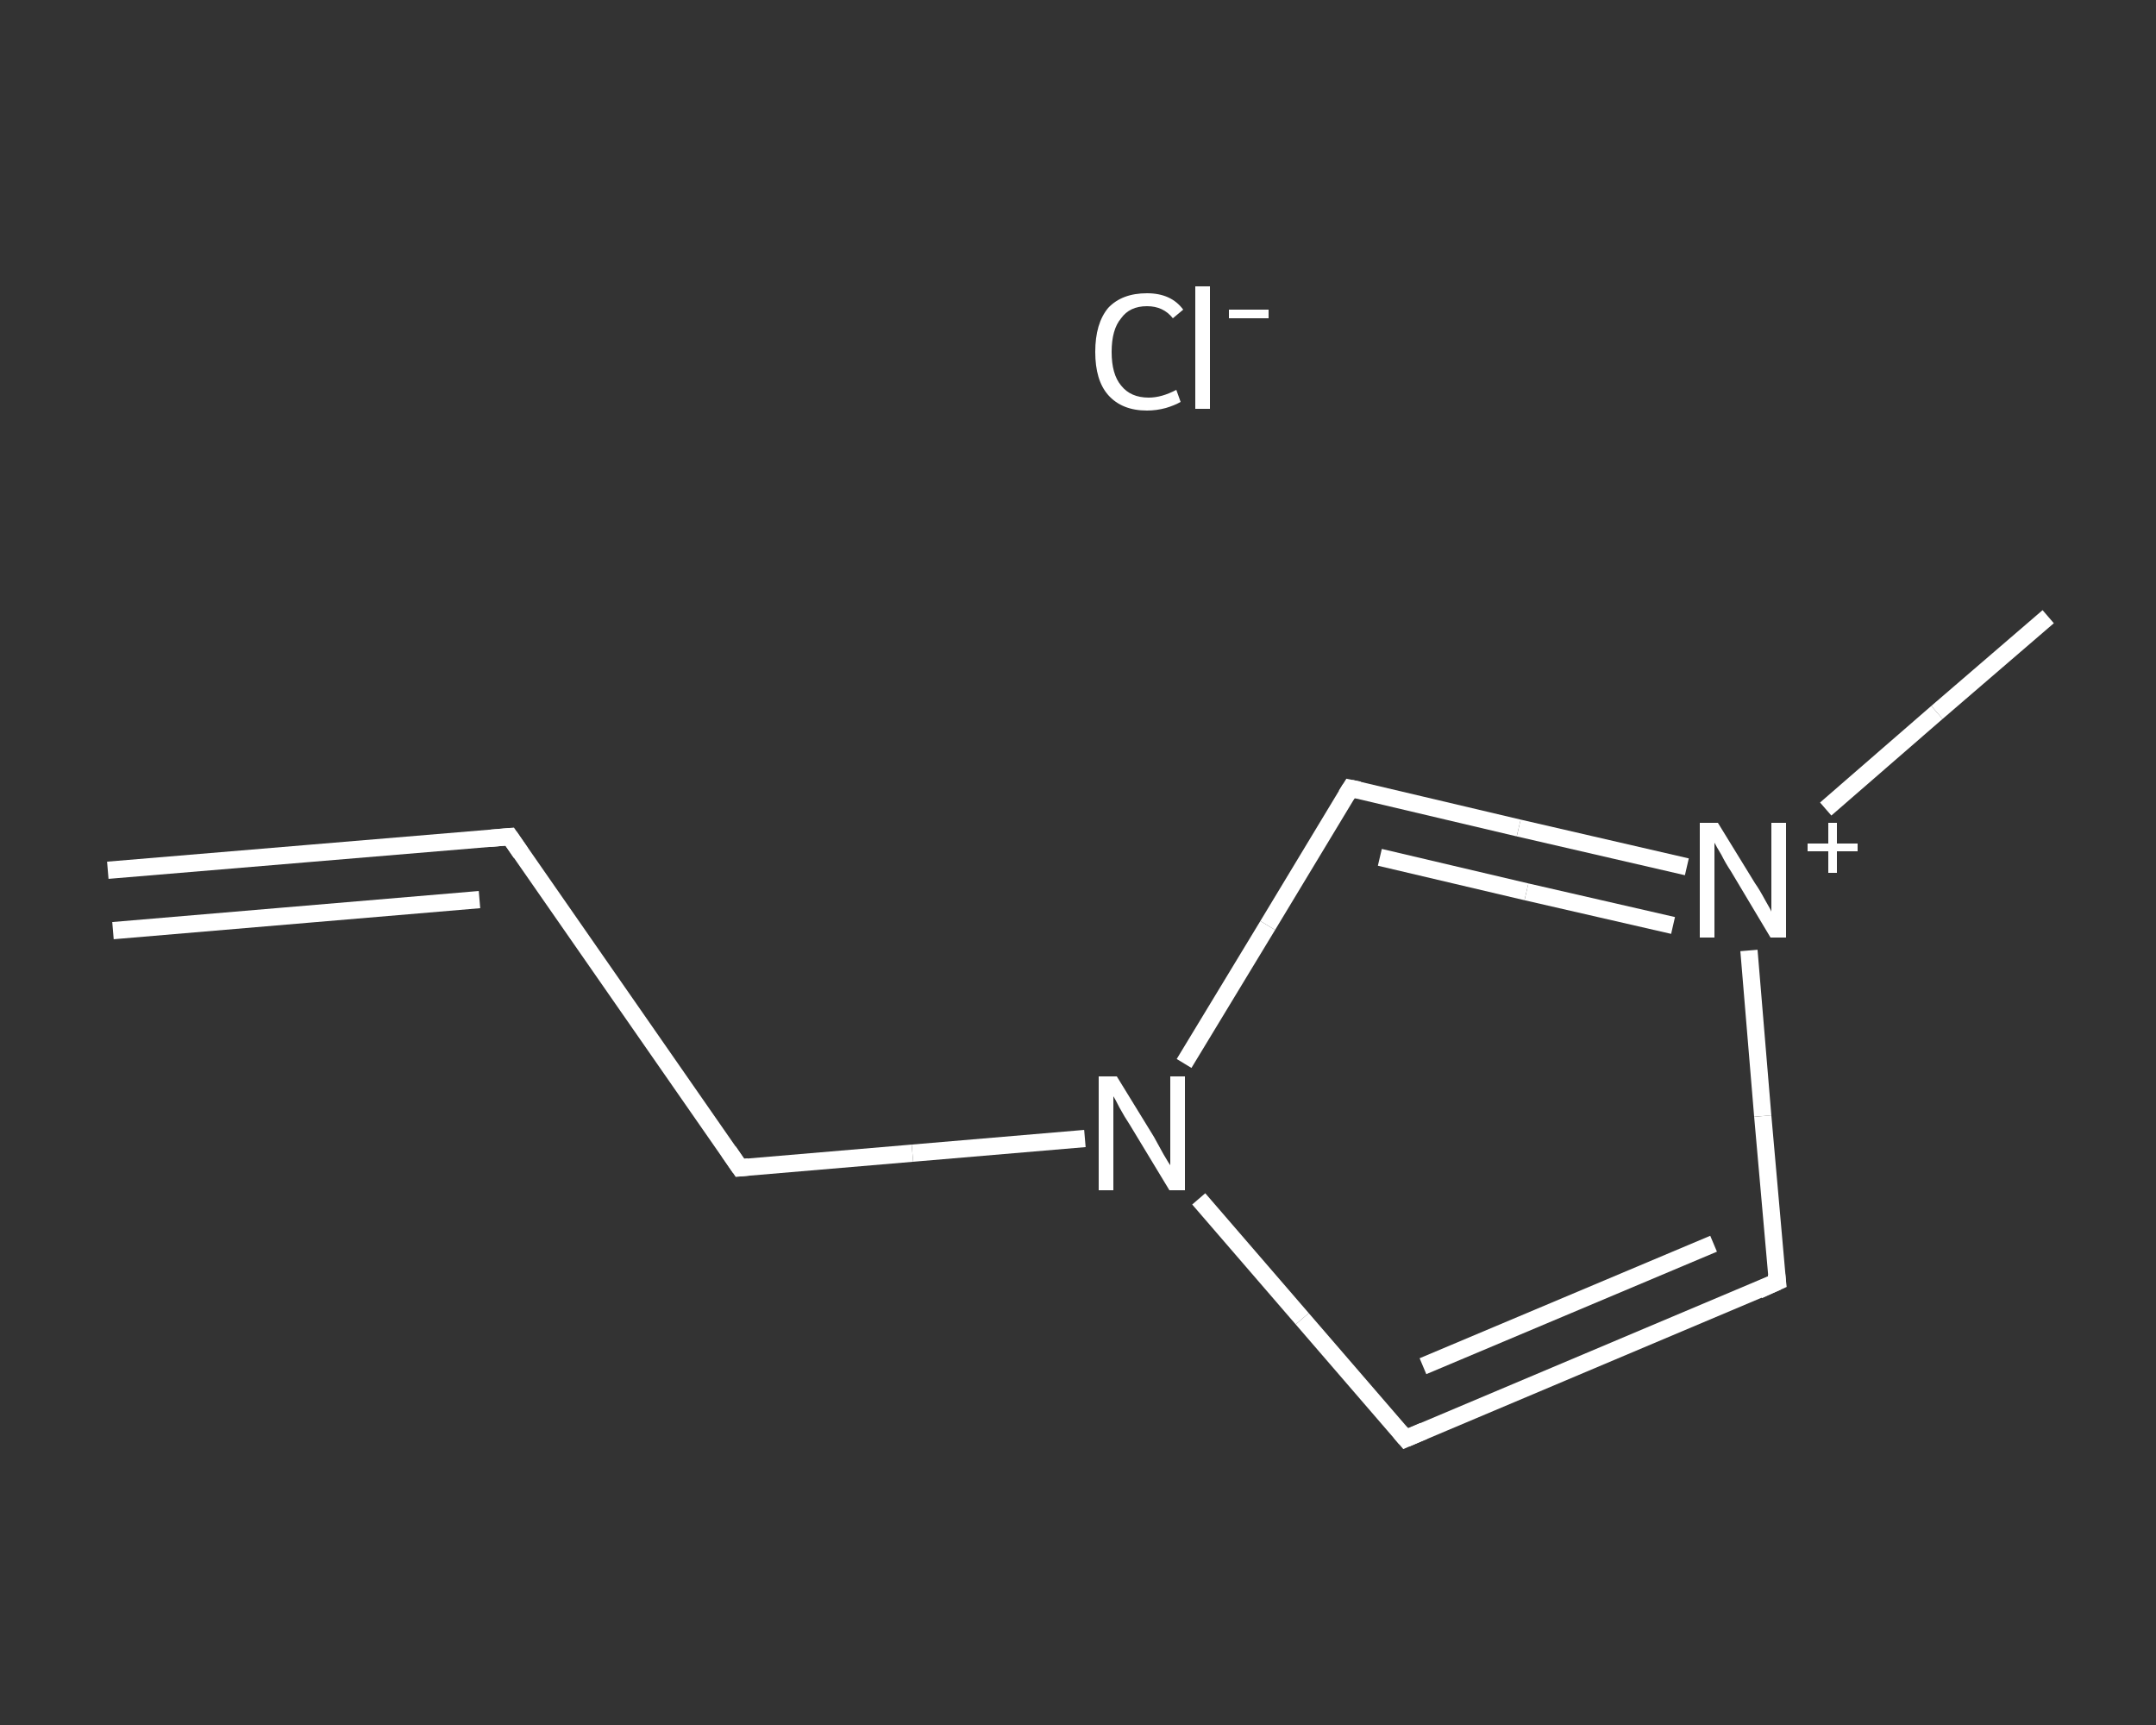 <?xml version='1.0' encoding='iso-8859-1'?>
<svg version='1.1' baseProfile='full'
              xmlns='http://www.w3.org/2000/svg'
                      xmlns:rdkit='http://www.rdkit.org/xml'
                      xmlns:xlink='http://www.w3.org/1999/xlink'
                  xml:space='preserve'
width='250px' height='200px' viewBox='0 0 250 200'>
<rect x="0" y="0" width="250" height="200" fill="#333333" stroke="none"/>
<!-- END OF HEADER -->
<rect style='opacity:1.0;fill:transparent;stroke:none' width='250.0' height='200.0' x='0.0' y='0.0'> </rect>
<path class='bond-0 atom-0 atom-1' d='M 12.5,100.9 L 59.1,97.0' style='fill:none;fill-rule:evenodd;stroke:#FFFFFF;stroke-width:2.0px;stroke-linecap:butt;stroke-linejoin:miter;stroke-opacity:1' />
<path class='bond-0 atom-0 atom-1' d='M 13.1,107.9 L 55.6,104.3' style='fill:none;fill-rule:evenodd;stroke:#FFFFFF;stroke-width:2.0px;stroke-linecap:butt;stroke-linejoin:miter;stroke-opacity:1' />
<path class='bond-1 atom-1 atom-2' d='M 59.1,97.0 L 85.8,135.4' style='fill:none;fill-rule:evenodd;stroke:#FFFFFF;stroke-width:2.0px;stroke-linecap:butt;stroke-linejoin:miter;stroke-opacity:1' />
<path class='bond-2 atom-2 atom-3' d='M 85.8,135.4 L 105.8,133.7' style='fill:none;fill-rule:evenodd;stroke:#FFFFFF;stroke-width:2.0px;stroke-linecap:butt;stroke-linejoin:miter;stroke-opacity:1' />
<path class='bond-2 atom-2 atom-3' d='M 105.8,133.7 L 125.8,132.0' style='fill:none;fill-rule:evenodd;stroke:#FFFFFF;stroke-width:2.0px;stroke-linecap:butt;stroke-linejoin:miter;stroke-opacity:1' />
<path class='bond-3 atom-3 atom-4' d='M 139.0,139.0 L 151.0,152.9' style='fill:none;fill-rule:evenodd;stroke:#FFFFFF;stroke-width:2.0px;stroke-linecap:butt;stroke-linejoin:miter;stroke-opacity:1' />
<path class='bond-3 atom-3 atom-4' d='M 151.0,152.9 L 163.0,166.8' style='fill:none;fill-rule:evenodd;stroke:#FFFFFF;stroke-width:2.0px;stroke-linecap:butt;stroke-linejoin:miter;stroke-opacity:1' />
<path class='bond-4 atom-4 atom-5' d='M 163.0,166.8 L 206.1,148.6' style='fill:none;fill-rule:evenodd;stroke:#FFFFFF;stroke-width:2.0px;stroke-linecap:butt;stroke-linejoin:miter;stroke-opacity:1' />
<path class='bond-4 atom-4 atom-5' d='M 165.0,158.4 L 198.7,144.2' style='fill:none;fill-rule:evenodd;stroke:#FFFFFF;stroke-width:2.0px;stroke-linecap:butt;stroke-linejoin:miter;stroke-opacity:1' />
<path class='bond-5 atom-5 atom-6' d='M 206.1,148.6 L 204.4,129.4' style='fill:none;fill-rule:evenodd;stroke:#FFFFFF;stroke-width:2.0px;stroke-linecap:butt;stroke-linejoin:miter;stroke-opacity:1' />
<path class='bond-5 atom-5 atom-6' d='M 204.4,129.4 L 202.8,110.2' style='fill:none;fill-rule:evenodd;stroke:#FFFFFF;stroke-width:2.0px;stroke-linecap:butt;stroke-linejoin:miter;stroke-opacity:1' />
<path class='bond-6 atom-6 atom-7' d='M 211.7,93.8 L 224.6,82.6' style='fill:none;fill-rule:evenodd;stroke:#FFFFFF;stroke-width:2.0px;stroke-linecap:butt;stroke-linejoin:miter;stroke-opacity:1' />
<path class='bond-6 atom-6 atom-7' d='M 224.6,82.6 L 237.5,71.5' style='fill:none;fill-rule:evenodd;stroke:#FFFFFF;stroke-width:2.0px;stroke-linecap:butt;stroke-linejoin:miter;stroke-opacity:1' />
<path class='bond-7 atom-6 atom-8' d='M 195.6,100.5 L 176.1,96.0' style='fill:none;fill-rule:evenodd;stroke:#FFFFFF;stroke-width:2.0px;stroke-linecap:butt;stroke-linejoin:miter;stroke-opacity:1' />
<path class='bond-7 atom-6 atom-8' d='M 176.1,96.0 L 156.6,91.4' style='fill:none;fill-rule:evenodd;stroke:#FFFFFF;stroke-width:2.0px;stroke-linecap:butt;stroke-linejoin:miter;stroke-opacity:1' />
<path class='bond-7 atom-6 atom-8' d='M 194.0,107.3 L 177.0,103.4' style='fill:none;fill-rule:evenodd;stroke:#FFFFFF;stroke-width:2.0px;stroke-linecap:butt;stroke-linejoin:miter;stroke-opacity:1' />
<path class='bond-7 atom-6 atom-8' d='M 177.0,103.4 L 160.0,99.4' style='fill:none;fill-rule:evenodd;stroke:#FFFFFF;stroke-width:2.0px;stroke-linecap:butt;stroke-linejoin:miter;stroke-opacity:1' />
<path class='bond-8 atom-8 atom-3' d='M 156.6,91.4 L 147.0,107.3' style='fill:none;fill-rule:evenodd;stroke:#FFFFFF;stroke-width:2.0px;stroke-linecap:butt;stroke-linejoin:miter;stroke-opacity:1' />
<path class='bond-8 atom-8 atom-3' d='M 147.0,107.3 L 137.3,123.3' style='fill:none;fill-rule:evenodd;stroke:#FFFFFF;stroke-width:2.0px;stroke-linecap:butt;stroke-linejoin:miter;stroke-opacity:1' />
<path d='M 56.8,97.2 L 59.1,97.0 L 60.4,98.9' style='fill:none;stroke:#FFFFFF;stroke-width:2.0px;stroke-linecap:butt;stroke-linejoin:miter;stroke-opacity:1;' />
<path d='M 84.5,133.5 L 85.8,135.4 L 86.8,135.3' style='fill:none;stroke:#FFFFFF;stroke-width:2.0px;stroke-linecap:butt;stroke-linejoin:miter;stroke-opacity:1;' />
<path d='M 162.4,166.1 L 163.0,166.8 L 165.1,165.9' style='fill:none;stroke:#FFFFFF;stroke-width:2.0px;stroke-linecap:butt;stroke-linejoin:miter;stroke-opacity:1;' />
<path d='M 203.9,149.6 L 206.1,148.6 L 206.0,147.7' style='fill:none;stroke:#FFFFFF;stroke-width:2.0px;stroke-linecap:butt;stroke-linejoin:miter;stroke-opacity:1;' />
<path d='M 157.6,91.6 L 156.6,91.4 L 156.1,92.2' style='fill:none;stroke:#FFFFFF;stroke-width:2.0px;stroke-linecap:butt;stroke-linejoin:miter;stroke-opacity:1;' />
<path class='atom-3' d='M 129.5 124.8
L 133.8 131.8
Q 134.2 132.5, 134.9 133.8
Q 135.6 135.0, 135.7 135.1
L 135.7 124.8
L 137.4 124.8
L 137.4 138.0
L 135.6 138.0
L 131.0 130.4
Q 130.4 129.5, 129.8 128.4
Q 129.3 127.4, 129.1 127.1
L 129.1 138.0
L 127.4 138.0
L 127.4 124.8
L 129.5 124.8
' fill='#FFFFFF'/>
<path class='atom-6' d='M 199.2 95.4
L 203.5 102.4
Q 204.0 103.1, 204.7 104.4
Q 205.4 105.6, 205.4 105.7
L 205.4 95.4
L 207.1 95.4
L 207.1 108.7
L 205.3 108.7
L 200.7 101.0
Q 200.1 100.1, 199.6 99.1
Q 199.0 98.1, 198.8 97.7
L 198.8 108.7
L 197.1 108.7
L 197.1 95.4
L 199.2 95.4
' fill='#FFFFFF'/>
<path class='atom-6' d='M 209.6 97.8
L 212.0 97.8
L 212.0 95.4
L 213.0 95.4
L 213.0 97.8
L 215.4 97.8
L 215.4 98.7
L 213.0 98.7
L 213.0 101.2
L 212.0 101.2
L 212.0 98.7
L 209.6 98.7
L 209.6 97.8
' fill='#FFFFFF'/>
<path class='atom-9' d='M 127.0 40.8
Q 127.0 37.5, 128.5 35.7
Q 130.1 34.0, 133.0 34.0
Q 135.8 34.0, 137.2 35.9
L 136.0 36.9
Q 134.9 35.5, 133.0 35.5
Q 131.0 35.5, 130.0 36.9
Q 128.9 38.2, 128.9 40.8
Q 128.9 43.4, 130.0 44.7
Q 131.1 46.1, 133.2 46.1
Q 134.7 46.1, 136.4 45.2
L 136.9 46.6
Q 136.2 47.0, 135.2 47.3
Q 134.1 47.6, 133.0 47.6
Q 130.1 47.6, 128.5 45.8
Q 127.0 44.1, 127.0 40.8
' fill='#FFFFFF'/>
<path class='atom-9' d='M 138.6 33.2
L 140.3 33.2
L 140.3 47.4
L 138.6 47.4
L 138.6 33.2
' fill='#FFFFFF'/>
<path class='atom-9' d='M 142.5 35.9
L 147.1 35.9
L 147.1 36.9
L 142.5 36.9
L 142.5 35.9
' fill='#FFFFFF'/>
</svg>
